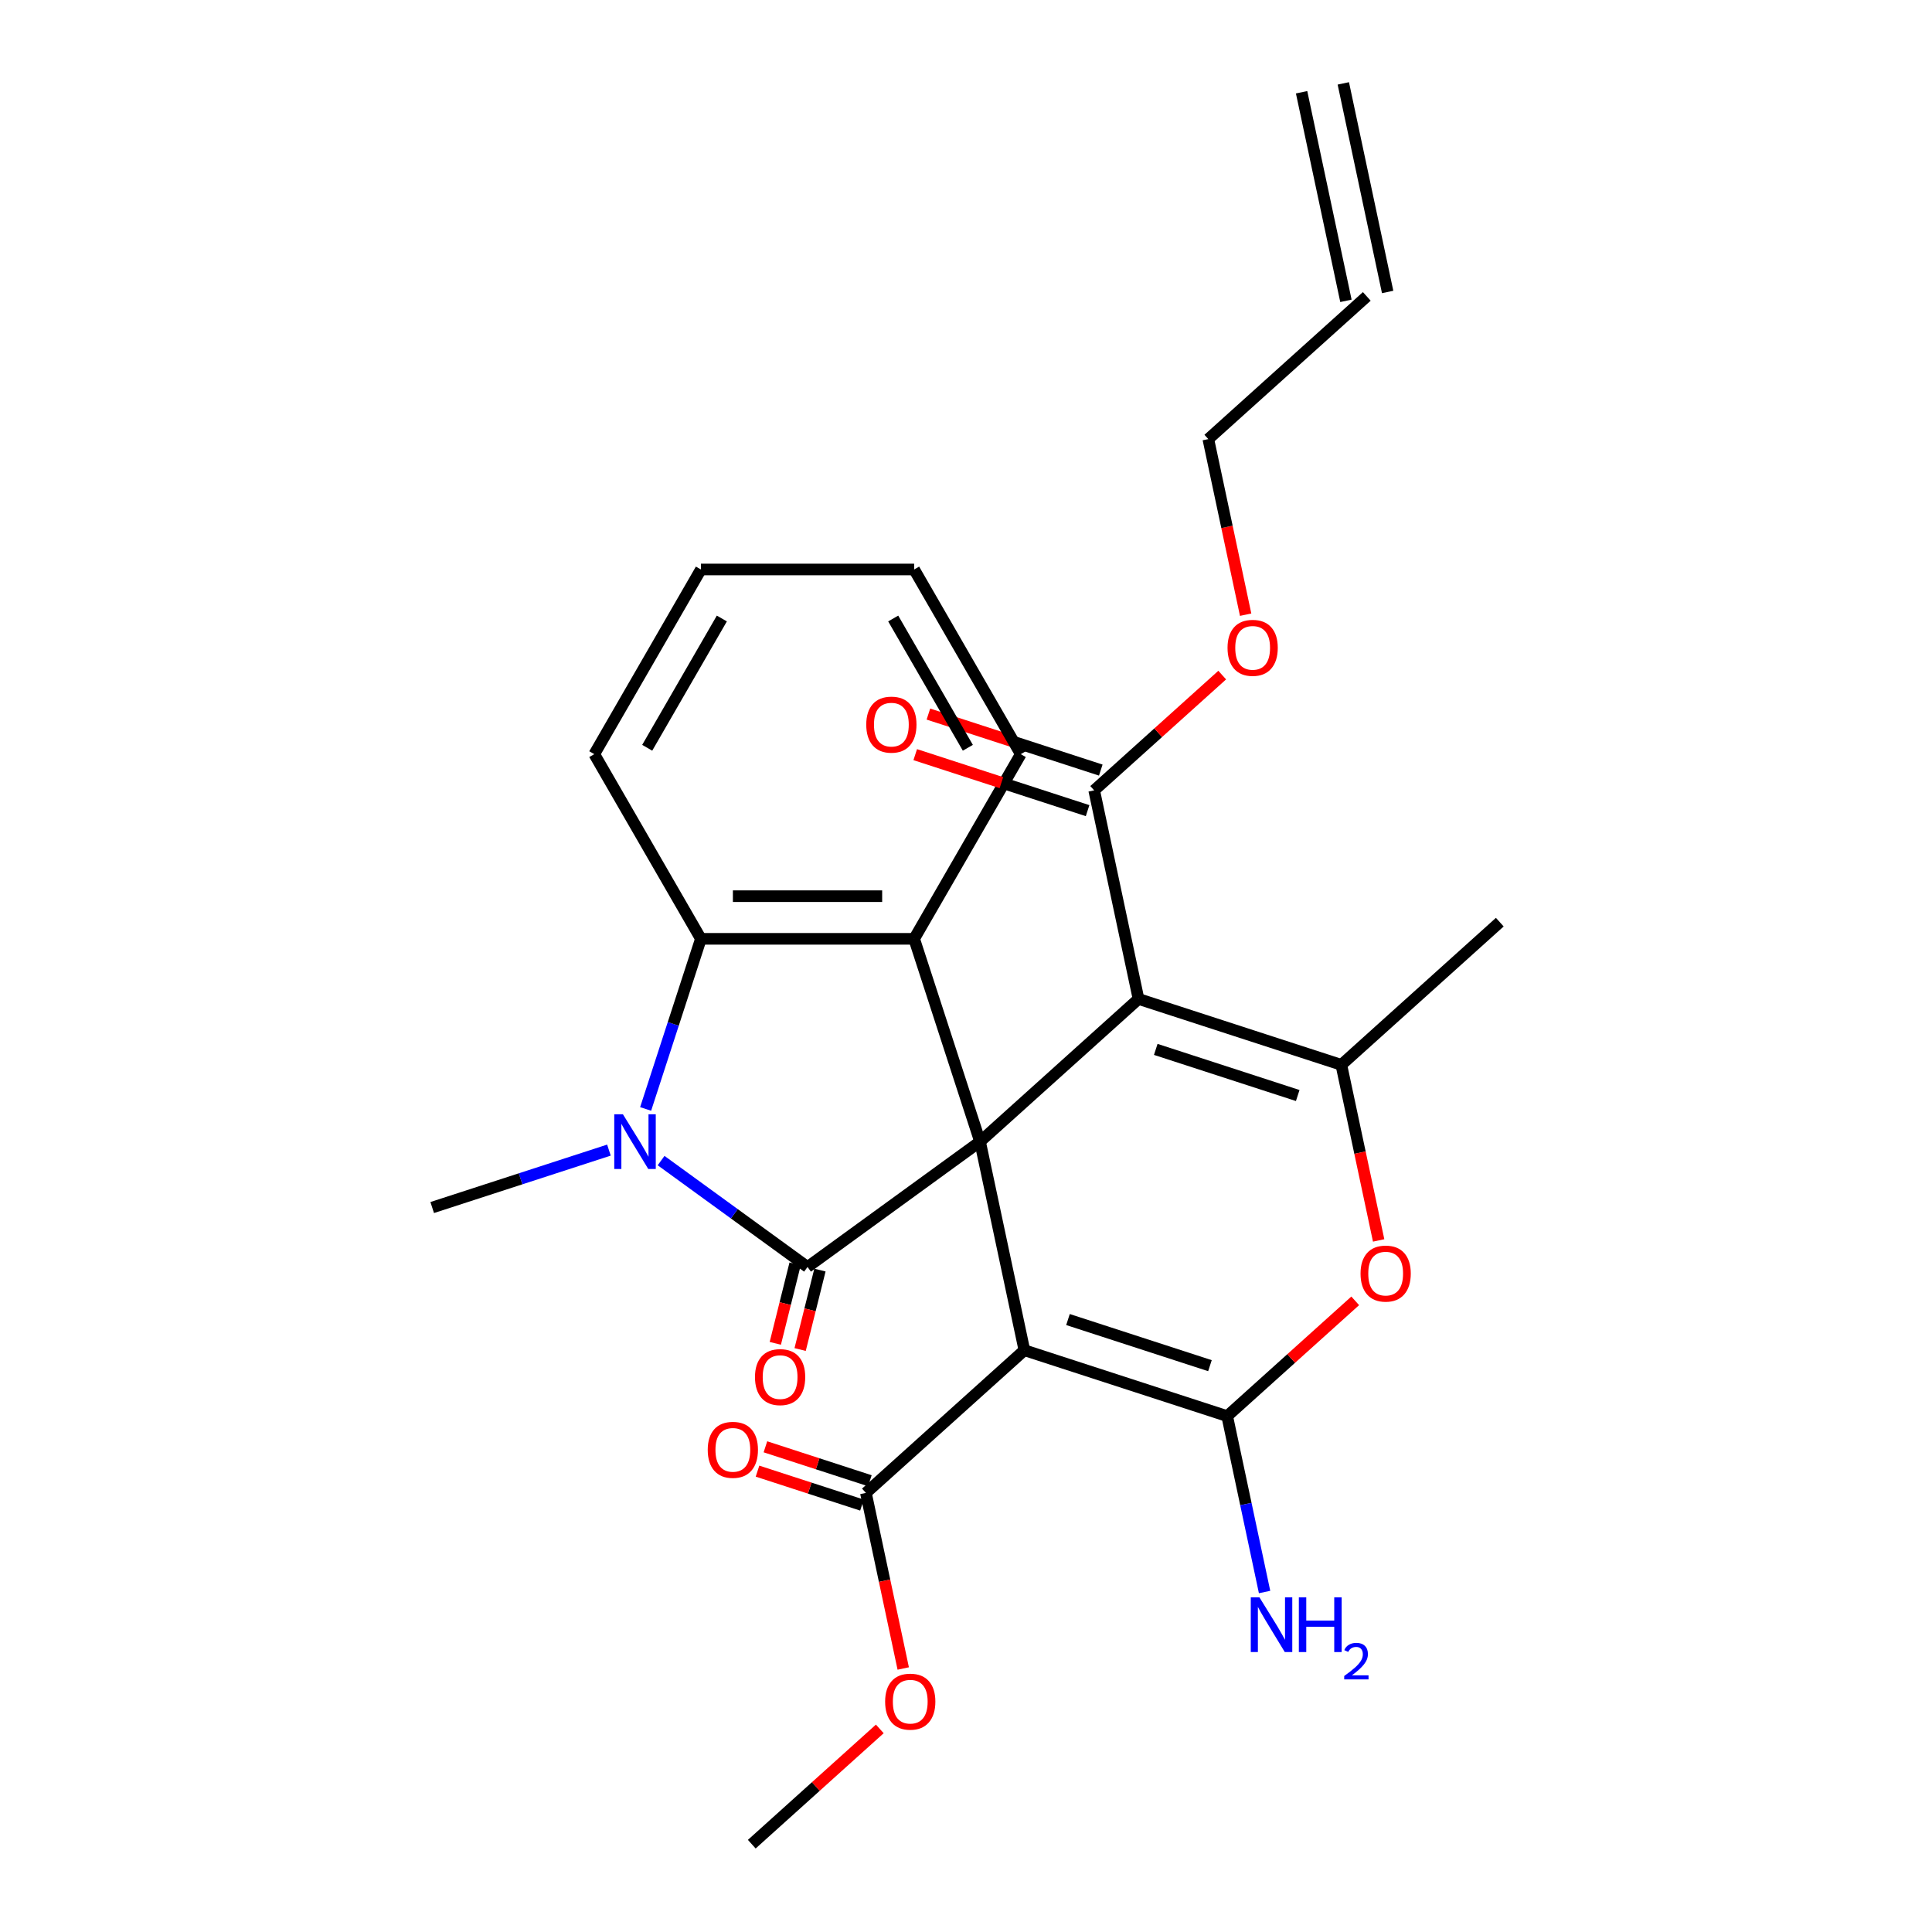 <?xml version='1.0' encoding='iso-8859-1'?>
<svg version='1.1' baseProfile='full'
              xmlns='http://www.w3.org/2000/svg'
                      xmlns:rdkit='http://www.rdkit.org/xml'
                      xmlns:xlink='http://www.w3.org/1999/xlink'
                  xml:space='preserve'
width='1000px' height='1000px' viewBox='0 0 1000 1000'>
<!-- END OF HEADER -->
<rect style='opacity:1.0;fill:#FFFFFF;stroke:none' width='1000' height='1000' x='0' y='0'> </rect>
<path class='bond-0' d='M 507.271,590.909 L 530.219,698.872' style='fill:none;fill-rule:evenodd;stroke:#000000;stroke-width:6px;stroke-linecap:butt;stroke-linejoin:miter;stroke-opacity:1' />
<path class='bond-1' d='M 507.271,590.909 L 417.975,655.786' style='fill:none;fill-rule:evenodd;stroke:#000000;stroke-width:6px;stroke-linecap:butt;stroke-linejoin:miter;stroke-opacity:1' />
<path class='bond-2' d='M 507.271,590.909 L 589.295,517.054' style='fill:none;fill-rule:evenodd;stroke:#000000;stroke-width:6px;stroke-linecap:butt;stroke-linejoin:miter;stroke-opacity:1' />
<path class='bond-6' d='M 507.271,590.909 L 473.163,485.936' style='fill:none;fill-rule:evenodd;stroke:#000000;stroke-width:6px;stroke-linecap:butt;stroke-linejoin:miter;stroke-opacity:1' />
<path class='bond-3' d='M 530.219,698.872 L 635.192,732.98' style='fill:none;fill-rule:evenodd;stroke:#000000;stroke-width:6px;stroke-linecap:butt;stroke-linejoin:miter;stroke-opacity:1' />
<path class='bond-3' d='M 552.786,682.994 L 626.267,706.869' style='fill:none;fill-rule:evenodd;stroke:#000000;stroke-width:6px;stroke-linecap:butt;stroke-linejoin:miter;stroke-opacity:1' />
<path class='bond-9' d='M 530.219,698.872 L 448.194,772.727' style='fill:none;fill-rule:evenodd;stroke:#000000;stroke-width:6px;stroke-linecap:butt;stroke-linejoin:miter;stroke-opacity:1' />
<path class='bond-4' d='M 417.975,655.786 L 380.078,628.251' style='fill:none;fill-rule:evenodd;stroke:#000000;stroke-width:6px;stroke-linecap:butt;stroke-linejoin:miter;stroke-opacity:1' />
<path class='bond-4' d='M 380.078,628.251 L 342.18,600.717' style='fill:none;fill-rule:evenodd;stroke:#0000FF;stroke-width:6px;stroke-linecap:butt;stroke-linejoin:miter;stroke-opacity:1' />
<path class='bond-11' d='M 411.55,654.183 L 406.421,674.747' style='fill:none;fill-rule:evenodd;stroke:#000000;stroke-width:6px;stroke-linecap:butt;stroke-linejoin:miter;stroke-opacity:1' />
<path class='bond-11' d='M 406.421,674.747 L 401.293,695.312' style='fill:none;fill-rule:evenodd;stroke:#FF0000;stroke-width:6px;stroke-linecap:butt;stroke-linejoin:miter;stroke-opacity:1' />
<path class='bond-11' d='M 424.401,657.388 L 419.273,677.952' style='fill:none;fill-rule:evenodd;stroke:#000000;stroke-width:6px;stroke-linecap:butt;stroke-linejoin:miter;stroke-opacity:1' />
<path class='bond-11' d='M 419.273,677.952 L 414.144,698.516' style='fill:none;fill-rule:evenodd;stroke:#FF0000;stroke-width:6px;stroke-linecap:butt;stroke-linejoin:miter;stroke-opacity:1' />
<path class='bond-5' d='M 589.295,517.054 L 694.268,551.162' style='fill:none;fill-rule:evenodd;stroke:#000000;stroke-width:6px;stroke-linecap:butt;stroke-linejoin:miter;stroke-opacity:1' />
<path class='bond-5' d='M 598.22,543.165 L 671.7,567.04' style='fill:none;fill-rule:evenodd;stroke:#000000;stroke-width:6px;stroke-linecap:butt;stroke-linejoin:miter;stroke-opacity:1' />
<path class='bond-10' d='M 589.295,517.054 L 566.347,409.091' style='fill:none;fill-rule:evenodd;stroke:#000000;stroke-width:6px;stroke-linecap:butt;stroke-linejoin:miter;stroke-opacity:1' />
<path class='bond-12' d='M 635.192,732.98 L 644.868,778.502' style='fill:none;fill-rule:evenodd;stroke:#000000;stroke-width:6px;stroke-linecap:butt;stroke-linejoin:miter;stroke-opacity:1' />
<path class='bond-12' d='M 644.868,778.502 L 654.544,824.023' style='fill:none;fill-rule:evenodd;stroke:#0000FF;stroke-width:6px;stroke-linecap:butt;stroke-linejoin:miter;stroke-opacity:1' />
<path class='bond-28' d='M 635.192,732.98 L 668.324,703.147' style='fill:none;fill-rule:evenodd;stroke:#000000;stroke-width:6px;stroke-linecap:butt;stroke-linejoin:miter;stroke-opacity:1' />
<path class='bond-28' d='M 668.324,703.147 L 701.457,673.314' style='fill:none;fill-rule:evenodd;stroke:#FF0000;stroke-width:6px;stroke-linecap:butt;stroke-linejoin:miter;stroke-opacity:1' />
<path class='bond-17' d='M 315.181,595.295 L 269.444,610.156' style='fill:none;fill-rule:evenodd;stroke:#0000FF;stroke-width:6px;stroke-linecap:butt;stroke-linejoin:miter;stroke-opacity:1' />
<path class='bond-17' d='M 269.444,610.156 L 223.708,625.017' style='fill:none;fill-rule:evenodd;stroke:#000000;stroke-width:6px;stroke-linecap:butt;stroke-linejoin:miter;stroke-opacity:1' />
<path class='bond-27' d='M 334.178,573.99 L 348.483,529.963' style='fill:none;fill-rule:evenodd;stroke:#0000FF;stroke-width:6px;stroke-linecap:butt;stroke-linejoin:miter;stroke-opacity:1' />
<path class='bond-27' d='M 348.483,529.963 L 362.788,485.936' style='fill:none;fill-rule:evenodd;stroke:#000000;stroke-width:6px;stroke-linecap:butt;stroke-linejoin:miter;stroke-opacity:1' />
<path class='bond-7' d='M 694.268,551.162 L 703.927,596.603' style='fill:none;fill-rule:evenodd;stroke:#000000;stroke-width:6px;stroke-linecap:butt;stroke-linejoin:miter;stroke-opacity:1' />
<path class='bond-7' d='M 703.927,596.603 L 713.586,642.045' style='fill:none;fill-rule:evenodd;stroke:#FF0000;stroke-width:6px;stroke-linecap:butt;stroke-linejoin:miter;stroke-opacity:1' />
<path class='bond-20' d='M 694.268,551.162 L 776.292,477.306' style='fill:none;fill-rule:evenodd;stroke:#000000;stroke-width:6px;stroke-linecap:butt;stroke-linejoin:miter;stroke-opacity:1' />
<path class='bond-8' d='M 473.163,485.936 L 362.788,485.936' style='fill:none;fill-rule:evenodd;stroke:#000000;stroke-width:6px;stroke-linecap:butt;stroke-linejoin:miter;stroke-opacity:1' />
<path class='bond-8' d='M 456.607,463.861 L 379.344,463.861' style='fill:none;fill-rule:evenodd;stroke:#000000;stroke-width:6px;stroke-linecap:butt;stroke-linejoin:miter;stroke-opacity:1' />
<path class='bond-21' d='M 473.163,485.936 L 528.35,390.349' style='fill:none;fill-rule:evenodd;stroke:#000000;stroke-width:6px;stroke-linecap:butt;stroke-linejoin:miter;stroke-opacity:1' />
<path class='bond-22' d='M 362.788,485.936 L 307.601,390.349' style='fill:none;fill-rule:evenodd;stroke:#000000;stroke-width:6px;stroke-linecap:butt;stroke-linejoin:miter;stroke-opacity:1' />
<path class='bond-13' d='M 450.241,766.429 L 423.21,757.646' style='fill:none;fill-rule:evenodd;stroke:#000000;stroke-width:6px;stroke-linecap:butt;stroke-linejoin:miter;stroke-opacity:1' />
<path class='bond-13' d='M 423.21,757.646 L 396.179,748.863' style='fill:none;fill-rule:evenodd;stroke:#FF0000;stroke-width:6px;stroke-linecap:butt;stroke-linejoin:miter;stroke-opacity:1' />
<path class='bond-13' d='M 446.148,779.026 L 419.117,770.243' style='fill:none;fill-rule:evenodd;stroke:#000000;stroke-width:6px;stroke-linecap:butt;stroke-linejoin:miter;stroke-opacity:1' />
<path class='bond-13' d='M 419.117,770.243 L 392.086,761.46' style='fill:none;fill-rule:evenodd;stroke:#FF0000;stroke-width:6px;stroke-linecap:butt;stroke-linejoin:miter;stroke-opacity:1' />
<path class='bond-19' d='M 448.194,772.727 L 457.853,818.169' style='fill:none;fill-rule:evenodd;stroke:#000000;stroke-width:6px;stroke-linecap:butt;stroke-linejoin:miter;stroke-opacity:1' />
<path class='bond-19' d='M 457.853,818.169 L 467.512,863.611' style='fill:none;fill-rule:evenodd;stroke:#FF0000;stroke-width:6px;stroke-linecap:butt;stroke-linejoin:miter;stroke-opacity:1' />
<path class='bond-14' d='M 569.758,398.594 L 525.151,384.1' style='fill:none;fill-rule:evenodd;stroke:#000000;stroke-width:6px;stroke-linecap:butt;stroke-linejoin:miter;stroke-opacity:1' />
<path class='bond-14' d='M 525.151,384.1 L 480.544,369.606' style='fill:none;fill-rule:evenodd;stroke:#FF0000;stroke-width:6px;stroke-linecap:butt;stroke-linejoin:miter;stroke-opacity:1' />
<path class='bond-14' d='M 562.936,419.588 L 518.329,405.095' style='fill:none;fill-rule:evenodd;stroke:#000000;stroke-width:6px;stroke-linecap:butt;stroke-linejoin:miter;stroke-opacity:1' />
<path class='bond-14' d='M 518.329,405.095 L 473.723,390.601' style='fill:none;fill-rule:evenodd;stroke:#FF0000;stroke-width:6px;stroke-linecap:butt;stroke-linejoin:miter;stroke-opacity:1' />
<path class='bond-18' d='M 566.347,409.091 L 599.48,379.258' style='fill:none;fill-rule:evenodd;stroke:#000000;stroke-width:6px;stroke-linecap:butt;stroke-linejoin:miter;stroke-opacity:1' />
<path class='bond-18' d='M 599.48,379.258 L 632.612,349.425' style='fill:none;fill-rule:evenodd;stroke:#FF0000;stroke-width:6px;stroke-linecap:butt;stroke-linejoin:miter;stroke-opacity:1' />
<path class='bond-15' d='M 707.448,153.417 L 625.423,227.273' style='fill:none;fill-rule:evenodd;stroke:#000000;stroke-width:6px;stroke-linecap:butt;stroke-linejoin:miter;stroke-opacity:1' />
<path class='bond-16' d='M 718.244,151.123 L 695.296,43.16' style='fill:none;fill-rule:evenodd;stroke:#000000;stroke-width:6px;stroke-linecap:butt;stroke-linejoin:miter;stroke-opacity:1' />
<path class='bond-16' d='M 696.651,155.712 L 673.703,47.749' style='fill:none;fill-rule:evenodd;stroke:#000000;stroke-width:6px;stroke-linecap:butt;stroke-linejoin:miter;stroke-opacity:1' />
<path class='bond-23' d='M 644.741,318.156 L 635.082,272.715' style='fill:none;fill-rule:evenodd;stroke:#FF0000;stroke-width:6px;stroke-linecap:butt;stroke-linejoin:miter;stroke-opacity:1' />
<path class='bond-23' d='M 635.082,272.715 L 625.423,227.273' style='fill:none;fill-rule:evenodd;stroke:#000000;stroke-width:6px;stroke-linecap:butt;stroke-linejoin:miter;stroke-opacity:1' />
<path class='bond-24' d='M 455.383,894.88 L 422.251,924.713' style='fill:none;fill-rule:evenodd;stroke:#FF0000;stroke-width:6px;stroke-linecap:butt;stroke-linejoin:miter;stroke-opacity:1' />
<path class='bond-24' d='M 422.251,924.713 L 389.118,954.545' style='fill:none;fill-rule:evenodd;stroke:#000000;stroke-width:6px;stroke-linecap:butt;stroke-linejoin:miter;stroke-opacity:1' />
<path class='bond-25' d='M 528.35,390.349 L 473.163,294.761' style='fill:none;fill-rule:evenodd;stroke:#000000;stroke-width:6px;stroke-linecap:butt;stroke-linejoin:miter;stroke-opacity:1' />
<path class='bond-25' d='M 500.955,387.048 L 462.324,320.137' style='fill:none;fill-rule:evenodd;stroke:#000000;stroke-width:6px;stroke-linecap:butt;stroke-linejoin:miter;stroke-opacity:1' />
<path class='bond-29' d='M 307.601,390.349 L 362.788,294.761' style='fill:none;fill-rule:evenodd;stroke:#000000;stroke-width:6px;stroke-linecap:butt;stroke-linejoin:miter;stroke-opacity:1' />
<path class='bond-29' d='M 334.996,387.048 L 373.627,320.137' style='fill:none;fill-rule:evenodd;stroke:#000000;stroke-width:6px;stroke-linecap:butt;stroke-linejoin:miter;stroke-opacity:1' />
<path class='bond-26' d='M 473.163,294.761 L 362.788,294.761' style='fill:none;fill-rule:evenodd;stroke:#000000;stroke-width:6px;stroke-linecap:butt;stroke-linejoin:miter;stroke-opacity:1' />
<path  class='atom-5' d='M 322.42 576.749
L 331.7 591.749
Q 332.62 593.229, 334.1 595.909
Q 335.58 598.589, 335.66 598.749
L 335.66 576.749
L 339.42 576.749
L 339.42 605.069
L 335.54 605.069
L 325.58 588.669
Q 324.42 586.749, 323.18 584.549
Q 321.98 582.349, 321.62 581.669
L 321.62 605.069
L 317.94 605.069
L 317.94 576.749
L 322.42 576.749
' fill='#0000FF'/>
<path  class='atom-8' d='M 704.216 659.205
Q 704.216 652.405, 707.576 648.605
Q 710.936 644.805, 717.216 644.805
Q 723.496 644.805, 726.856 648.605
Q 730.216 652.405, 730.216 659.205
Q 730.216 666.085, 726.816 670.005
Q 723.416 673.885, 717.216 673.885
Q 710.976 673.885, 707.576 670.005
Q 704.216 666.125, 704.216 659.205
M 717.216 670.685
Q 721.536 670.685, 723.856 667.805
Q 726.216 664.885, 726.216 659.205
Q 726.216 653.645, 723.856 650.845
Q 721.536 648.005, 717.216 648.005
Q 712.896 648.005, 710.536 650.805
Q 708.216 653.605, 708.216 659.205
Q 708.216 664.925, 710.536 667.805
Q 712.896 670.685, 717.216 670.685
' fill='#FF0000'/>
<path  class='atom-12' d='M 390.782 712.78
Q 390.782 705.98, 394.142 702.18
Q 397.502 698.38, 403.782 698.38
Q 410.062 698.38, 413.422 702.18
Q 416.782 705.98, 416.782 712.78
Q 416.782 719.66, 413.382 723.58
Q 409.982 727.46, 403.782 727.46
Q 397.542 727.46, 394.142 723.58
Q 390.782 719.7, 390.782 712.78
M 403.782 724.26
Q 408.102 724.26, 410.422 721.38
Q 412.782 718.46, 412.782 712.78
Q 412.782 707.22, 410.422 704.42
Q 408.102 701.58, 403.782 701.58
Q 399.462 701.58, 397.102 704.38
Q 394.782 707.18, 394.782 712.78
Q 394.782 718.5, 397.102 721.38
Q 399.462 724.26, 403.782 724.26
' fill='#FF0000'/>
<path  class='atom-13' d='M 651.88 826.783
L 661.16 841.783
Q 662.08 843.263, 663.56 845.943
Q 665.04 848.623, 665.12 848.783
L 665.12 826.783
L 668.88 826.783
L 668.88 855.103
L 665 855.103
L 655.04 838.703
Q 653.88 836.783, 652.64 834.583
Q 651.44 832.383, 651.08 831.703
L 651.08 855.103
L 647.4 855.103
L 647.4 826.783
L 651.88 826.783
' fill='#0000FF'/>
<path  class='atom-13' d='M 672.28 826.783
L 676.12 826.783
L 676.12 838.823
L 690.6 838.823
L 690.6 826.783
L 694.44 826.783
L 694.44 855.103
L 690.6 855.103
L 690.6 842.023
L 676.12 842.023
L 676.12 855.103
L 672.28 855.103
L 672.28 826.783
' fill='#0000FF'/>
<path  class='atom-13' d='M 695.813 854.109
Q 696.499 852.34, 698.136 851.364
Q 699.773 850.36, 702.043 850.36
Q 704.868 850.36, 706.452 851.892
Q 708.036 853.423, 708.036 856.142
Q 708.036 858.914, 705.977 861.501
Q 703.944 864.088, 699.72 867.151
L 708.353 867.151
L 708.353 869.263
L 695.76 869.263
L 695.76 867.494
Q 699.245 865.012, 701.304 863.164
Q 703.389 861.316, 704.393 859.653
Q 705.396 857.99, 705.396 856.274
Q 705.396 854.479, 704.498 853.476
Q 703.601 852.472, 702.043 852.472
Q 700.538 852.472, 699.535 853.08
Q 698.532 853.687, 697.819 855.033
L 695.813 854.109
' fill='#0000FF'/>
<path  class='atom-14' d='M 366.322 750.429
Q 366.322 743.629, 369.682 739.829
Q 373.042 736.029, 379.322 736.029
Q 385.602 736.029, 388.962 739.829
Q 392.322 743.629, 392.322 750.429
Q 392.322 757.309, 388.922 761.229
Q 385.522 765.109, 379.322 765.109
Q 373.082 765.109, 369.682 761.229
Q 366.322 757.349, 366.322 750.429
M 379.322 761.909
Q 383.642 761.909, 385.962 759.029
Q 388.322 756.109, 388.322 750.429
Q 388.322 744.869, 385.962 742.069
Q 383.642 739.229, 379.322 739.229
Q 375.002 739.229, 372.642 742.029
Q 370.322 744.829, 370.322 750.429
Q 370.322 756.149, 372.642 759.029
Q 375.002 761.909, 379.322 761.909
' fill='#FF0000'/>
<path  class='atom-15' d='M 448.374 375.063
Q 448.374 368.263, 451.734 364.463
Q 455.094 360.663, 461.374 360.663
Q 467.654 360.663, 471.014 364.463
Q 474.374 368.263, 474.374 375.063
Q 474.374 381.943, 470.974 385.863
Q 467.574 389.743, 461.374 389.743
Q 455.134 389.743, 451.734 385.863
Q 448.374 381.983, 448.374 375.063
M 461.374 386.543
Q 465.694 386.543, 468.014 383.663
Q 470.374 380.743, 470.374 375.063
Q 470.374 369.503, 468.014 366.703
Q 465.694 363.863, 461.374 363.863
Q 457.054 363.863, 454.694 366.663
Q 452.374 369.463, 452.374 375.063
Q 452.374 380.783, 454.694 383.663
Q 457.054 386.543, 461.374 386.543
' fill='#FF0000'/>
<path  class='atom-19' d='M 635.371 335.316
Q 635.371 328.516, 638.731 324.716
Q 642.091 320.916, 648.371 320.916
Q 654.651 320.916, 658.011 324.716
Q 661.371 328.516, 661.371 335.316
Q 661.371 342.196, 657.971 346.116
Q 654.571 349.996, 648.371 349.996
Q 642.131 349.996, 638.731 346.116
Q 635.371 342.236, 635.371 335.316
M 648.371 346.796
Q 652.691 346.796, 655.011 343.916
Q 657.371 340.996, 657.371 335.316
Q 657.371 329.756, 655.011 326.956
Q 652.691 324.116, 648.371 324.116
Q 644.051 324.116, 641.691 326.916
Q 639.371 329.716, 639.371 335.316
Q 639.371 341.036, 641.691 343.916
Q 644.051 346.796, 648.371 346.796
' fill='#FF0000'/>
<path  class='atom-20' d='M 458.143 880.77
Q 458.143 873.97, 461.503 870.17
Q 464.863 866.37, 471.143 866.37
Q 477.423 866.37, 480.783 870.17
Q 484.143 873.97, 484.143 880.77
Q 484.143 887.65, 480.743 891.57
Q 477.343 895.45, 471.143 895.45
Q 464.903 895.45, 461.503 891.57
Q 458.143 887.69, 458.143 880.77
M 471.143 892.25
Q 475.463 892.25, 477.783 889.37
Q 480.143 886.45, 480.143 880.77
Q 480.143 875.21, 477.783 872.41
Q 475.463 869.57, 471.143 869.57
Q 466.823 869.57, 464.463 872.37
Q 462.143 875.17, 462.143 880.77
Q 462.143 886.49, 464.463 889.37
Q 466.823 892.25, 471.143 892.25
' fill='#FF0000'/>
</svg>
